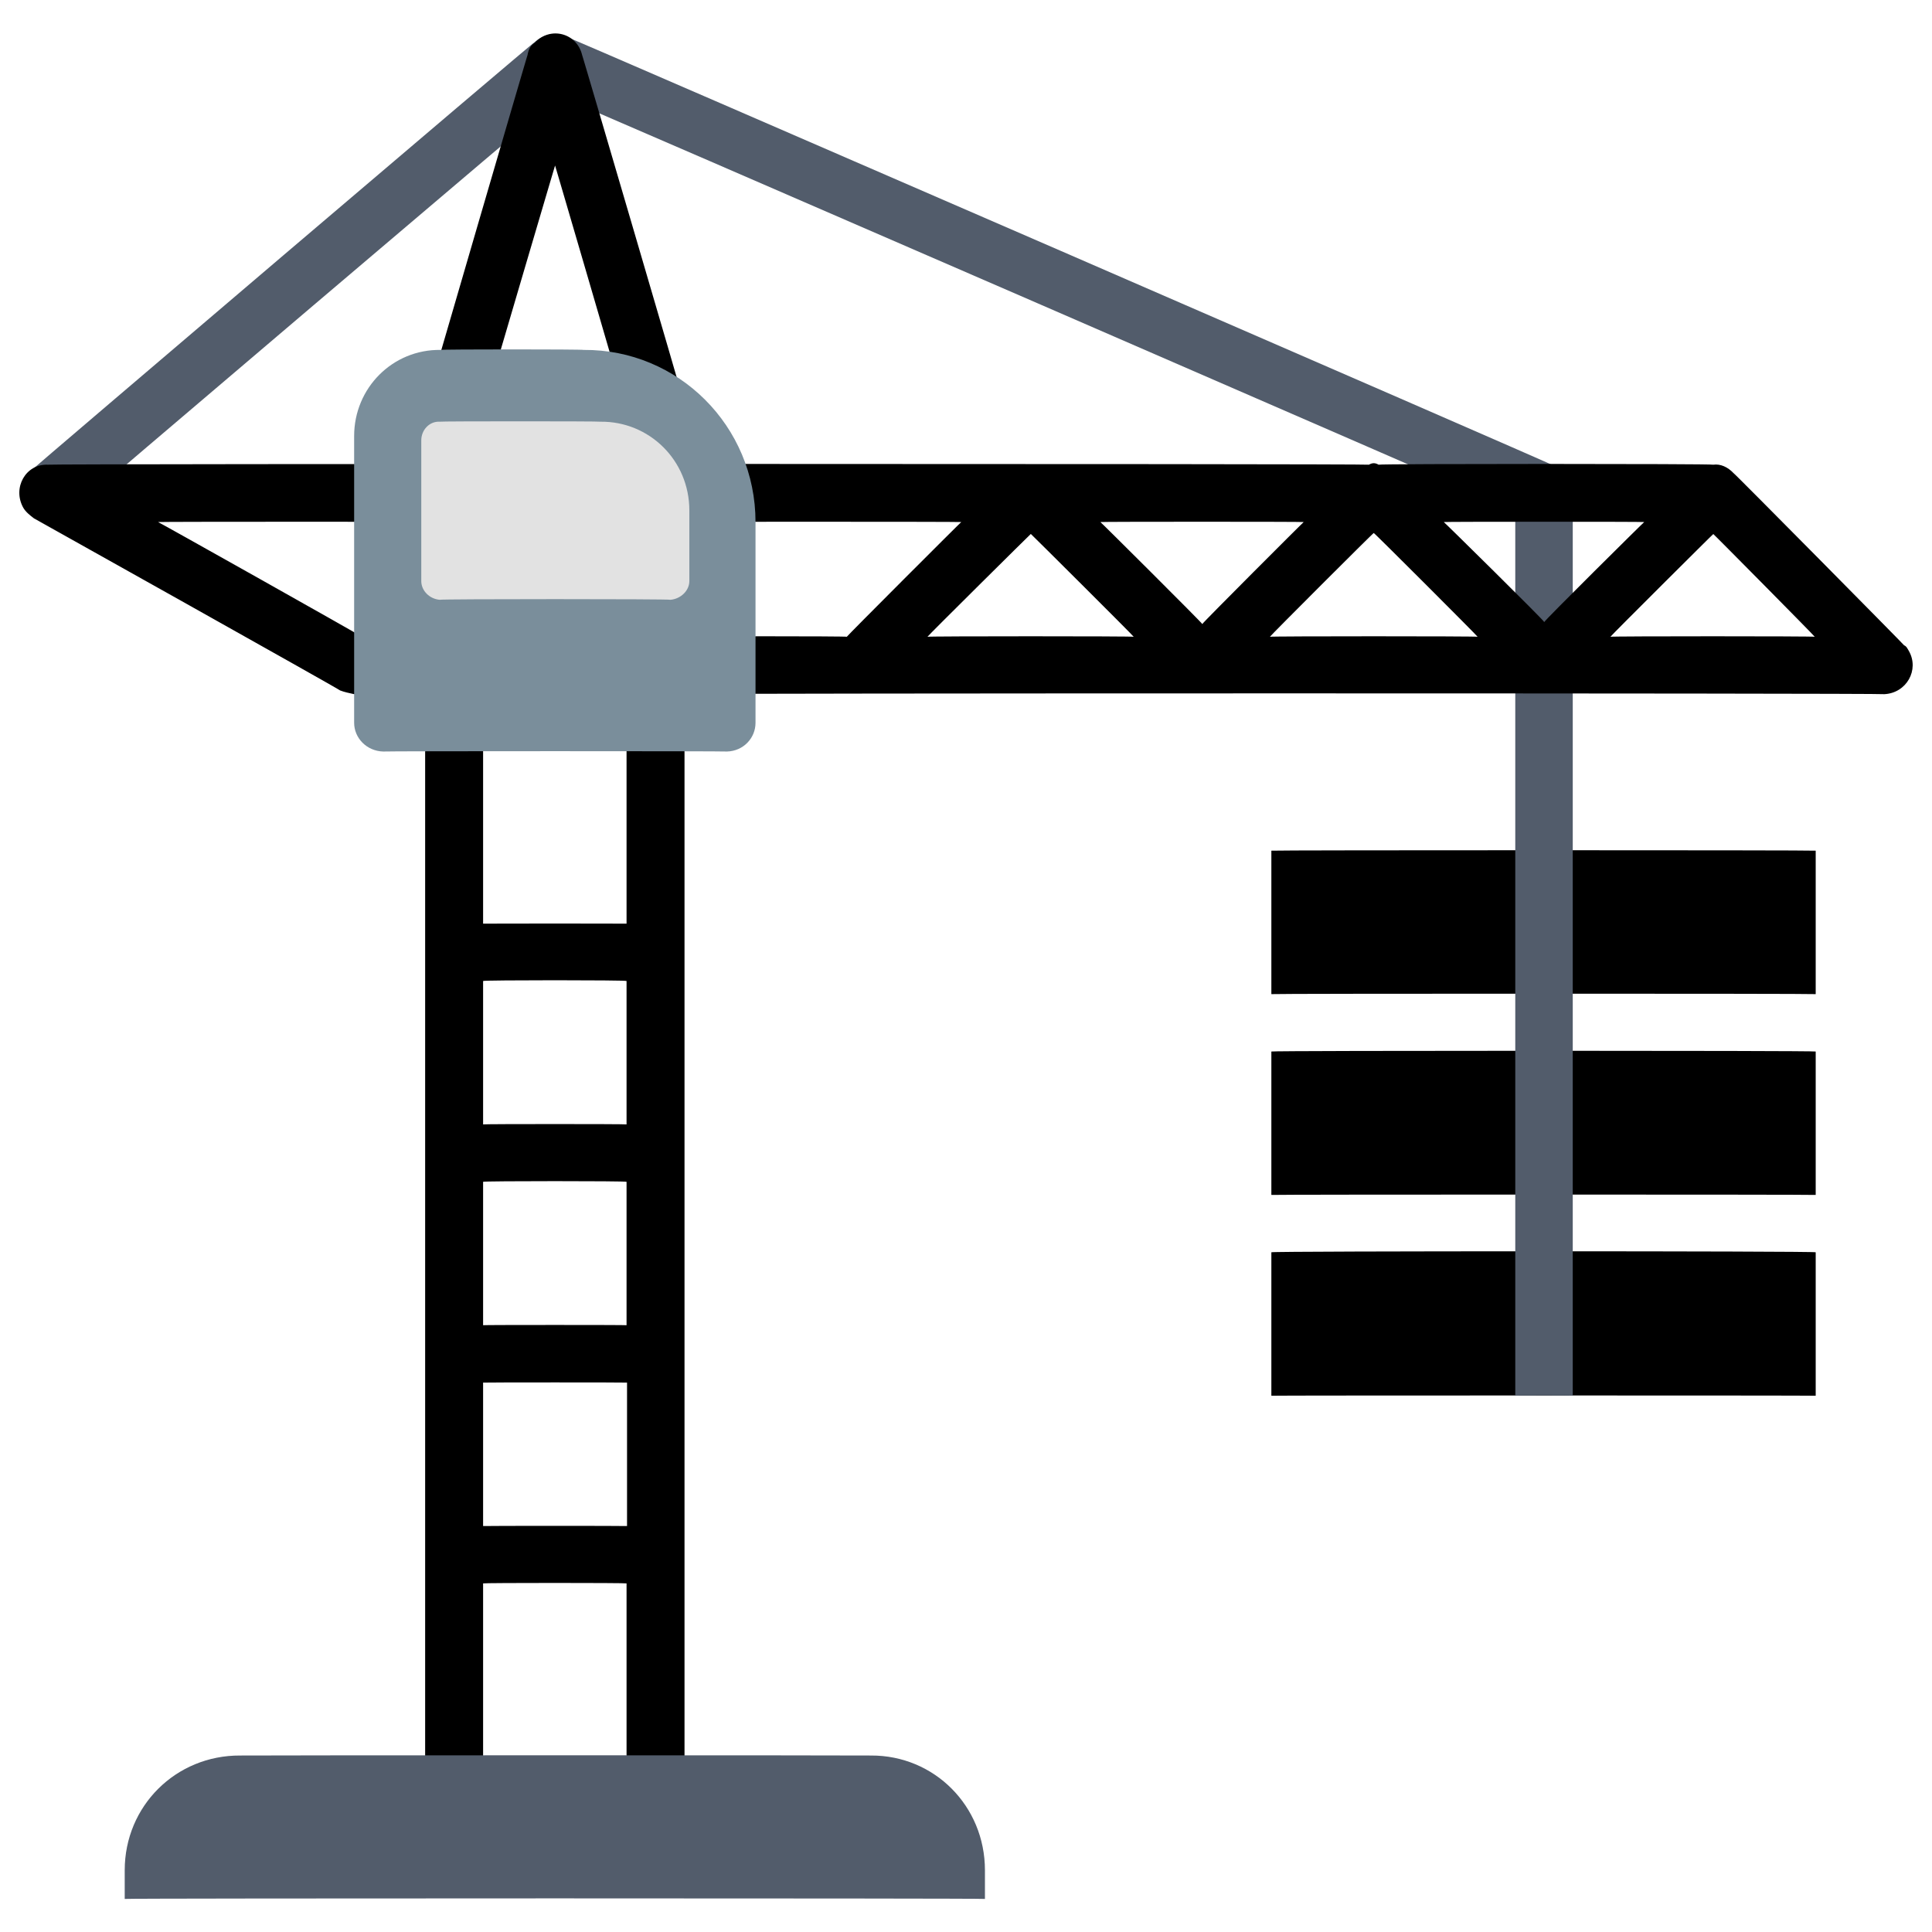 <svg xmlns="http://www.w3.org/2000/svg" version="1.1" xmlns:xlink="http://www.w3.org/1999/xlink" width="100%" height="100%" id="svgWorkerArea" viewBox="0 0 400 400" xmlns:artdraw="https://artdraw.muisca.co" style="background: white;"><defs id="defsdoc"><pattern id="patternBool" x="0" y="0" width="10" height="10" patternUnits="userSpaceOnUse" patternTransform="rotate(35)"><circle cx="5" cy="5" r="4" style="stroke: none;fill: #ff000070;"></circle></pattern></defs><g id="fileImp-472711594" class="cosito"><path id="pathImp-738737930" class="grouped" d="M263.221 217.705C263.221 217.5 375.921 217.5 375.921 217.705 375.921 217.5 375.921 247.3 375.921 247.397 375.921 247.3 263.221 247.3 263.221 247.397 263.221 247.3 263.221 217.5 263.221 217.705M263.221 176.123C263.221 176 375.921 176 375.921 176.123 375.921 176 375.921 205.7 375.921 205.823 375.921 205.7 263.221 205.7 263.221 205.823 263.221 205.7 263.221 176 263.221 176.123M263.221 259.271C263.221 259 375.921 259 375.921 259.271 375.921 259 375.921 288.9 375.921 288.971 375.921 288.9 263.221 288.9 263.221 288.971 263.221 288.9 263.221 259 263.221 259.271"></path><path id="pathImp-499710879" fill="#525c6b" class="grouped" d="M321.921 96.511C321.921 96.3 117.321 7.5 117.321 7.615 115.221 6.6 112.821 7 110.921 8.53 110.921 8.3 6.221 97.5 6.221 97.614 6.221 97.5 13.921 106.5 13.921 106.662 13.921 106.5 115.921 19.8 115.921 19.979 115.921 19.8 313.721 105.7 313.721 105.854 313.721 105.7 313.721 288.9 313.721 288.971 313.721 288.9 325.621 288.9 325.621 288.971 325.621 288.9 325.621 101.8 325.621 101.966 325.621 99.5 324.221 97.3 321.921 96.511 321.921 96.3 321.921 96.3 321.921 96.511"></path><path id="pathImp-785244192" class="grouped" d="M94.221 90.273C94.221 90 135.821 90 135.821 90.273 139.521 90 142.521 86.3 141.421 82.662 141.421 82.5 120.521 11.2 120.521 11.388 119.421 6.8 113.921 5.4 110.721 8.842 109.921 9.3 109.421 10.2 109.221 11.388 109.221 11.2 88.421 82.5 88.421 82.662 87.421 86.3 90.221 90 94.221 90.273 94.221 90 94.221 90 94.221 90.273M114.921 34.269C114.921 34.2 127.821 78.3 127.821 78.367 127.821 78.3 101.921 78.3 101.921 78.367 101.921 78.3 114.921 34.2 114.921 34.269M394.221 133.602C394.221 133.5 358.921 97.8 358.921 97.965 357.721 96.7 356.221 96 354.721 96.21 354.721 96 285.421 96 285.421 96.21 284.721 95.8 284.121 95.8 283.421 96.21 283.421 96 9.921 96 9.921 96.21 5.321 96 2.521 101 4.821 105.126 5.321 106 6.221 106.7 7.021 107.315 7.021 107.3 70.421 142.8 70.421 142.952 71.321 143.3 72.321 143.5 73.321 143.72 73.321 143.5 88.021 143.5 88.021 143.72 88.021 143.5 88.021 378.2 88.021 378.308 88.021 381.4 90.821 384 94.021 384.253 94.021 384 135.521 384 135.521 384.253 138.921 384 141.721 381.4 141.721 378.308 141.721 378.2 141.721 143.5 141.721 143.72 141.721 143.5 390.121 143.5 390.121 143.72 394.721 143.5 397.421 138.7 395.221 134.792 394.921 134.3 394.721 133.8 394.221 133.602 394.221 133.5 394.221 133.5 394.221 133.602M234.721 131.838C234.721 131.7 192.021 131.7 192.021 131.838 192.021 131.7 213.421 110.5 213.421 110.549 213.421 110.5 234.721 131.7 234.721 131.838M227.821 108.083C227.821 108 269.921 108 269.921 108.083 269.921 108 248.921 129 248.921 129.201 248.921 129 227.821 108 227.821 108.083M284.421 110.353C284.421 110.2 305.921 131.7 305.921 131.838 305.921 131.7 262.921 131.7 262.921 131.838 262.921 131.7 284.421 110.2 284.421 110.353M298.921 108.083C298.921 108 340.421 108 340.421 108.083 340.421 108 319.721 128.5 319.721 128.792 319.721 128.5 298.921 108 298.921 108.083M74.921 131.838C74.921 131.7 32.721 108 32.721 108.083 32.721 108 94.221 108 94.221 108.083 90.821 108 88.021 110.5 88.021 114.028 88.021 114 88.021 131.7 88.021 131.846 88.021 131.7 74.921 131.7 74.921 131.846 74.921 131.7 74.921 131.7 74.921 131.838M129.721 131.838C129.721 131.7 100.021 131.7 100.021 131.838 100.021 131.7 100.021 119.8 100.021 119.965 100.021 119.8 129.721 119.8 129.721 119.965 129.721 119.8 129.721 131.7 129.721 131.838M129.721 274.37C129.721 274.3 100.021 274.3 100.021 274.37 100.021 274.3 100.021 244.5 100.021 244.678 100.021 244.5 129.721 244.5 129.721 244.678 129.721 244.5 129.721 274.3 129.721 274.37M100.021 286.252C100.021 286.2 129.821 286.2 129.821 286.252 129.821 286.2 129.821 315.9 129.821 315.952 129.821 315.9 100.021 315.9 100.021 315.952 100.021 315.9 100.021 286.2 100.021 286.252M129.721 232.796C129.721 232.7 100.021 232.7 100.021 232.796 100.021 232.7 100.021 202.9 100.021 203.104 100.021 202.9 129.721 202.9 129.721 203.104 129.721 202.9 129.721 232.7 129.721 232.796M129.721 372.363C129.721 372.3 100.021 372.3 100.021 372.363 100.021 372.3 100.021 327.7 100.021 327.825 100.021 327.7 129.721 327.7 129.721 327.825 129.721 327.7 129.721 372.3 129.721 372.363M129.721 191.231C129.721 191.2 100.021 191.2 100.021 191.231 100.021 191.2 100.021 143.5 100.021 143.72 100.021 143.5 129.721 143.5 129.721 143.72 129.721 143.5 129.721 191.2 129.721 191.231M135.821 108.083C135.821 108 199.021 108 199.021 108.083 199.021 108 175.321 131.7 175.321 131.838 175.321 131.7 141.721 131.7 141.721 131.838 141.721 131.7 141.721 114 141.721 114.02 141.721 110.5 138.921 107.8 135.821 108.083 135.821 108 135.821 108 135.821 108.083M333.421 131.838C333.421 131.7 354.721 110.5 354.721 110.566 354.721 110.5 375.721 131.7 375.721 131.838 375.721 131.7 333.421 131.7 333.421 131.838"></path><path id="pathImp-18689160" fill="#7a8e9b" class="grouped" d="M120.821 72.446C120.821 72.3 91.221 72.3 91.221 72.446 81.321 72.3 73.321 80.3 73.321 90.273 73.321 90 73.321 149.5 73.321 149.649 73.321 152.8 75.921 155.5 79.321 155.594 79.321 155.5 150.521 155.5 150.521 155.594 153.921 155.5 156.421 152.8 156.421 149.649 156.421 149.5 156.421 107.8 156.421 108.075 156.421 88.2 140.421 72.3 120.821 72.446 120.821 72.3 120.821 72.3 120.821 72.446"></path><path id="pathImp-941281824" fill="#e2e2e2" class="grouped" d="M124.321 87.308C124.321 87.2 91.021 87.2 91.021 87.308 88.921 87.2 87.221 89 87.221 91.171 87.221 91 87.221 120.3 87.221 120.308 87.221 122.3 88.921 124 91.021 124.178 91.021 124 138.821 124 138.821 124.178 140.921 124 142.721 122.3 142.721 120.308 142.721 120.3 142.721 105.5 142.721 105.682 142.721 95.3 134.421 87.2 124.321 87.308 124.321 87.2 124.321 87.2 124.321 87.308"></path><path id="pathImp-57420012" fill="#525c6b" class="grouped" d="M180.321 363.462C180.321 363.4 49.721 363.4 49.721 363.462 36.421 363.4 25.821 373.9 25.821 387.218 25.821 387 25.821 393 25.821 393.154 25.821 393 203.921 393 203.921 393.154 203.921 393 203.921 387 203.921 387.218 203.921 373.9 193.421 363.4 180.321 363.462 180.321 363.4 180.321 363.4 180.321 363.462"></path></g></svg>